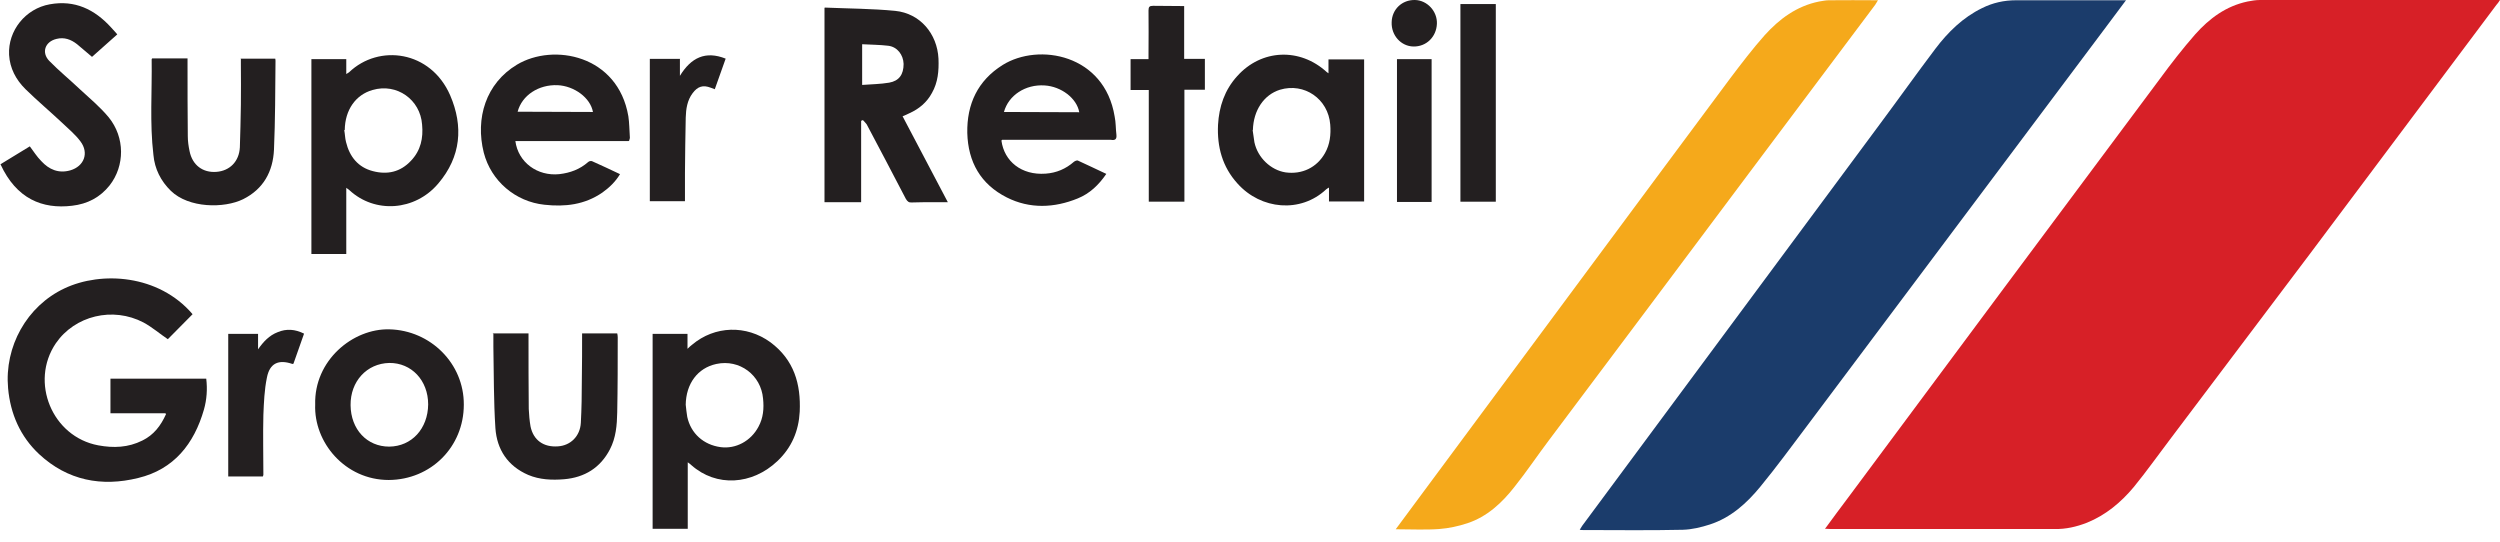 <?xml version="1.0" encoding="UTF-8"?>
<svg xmlns="http://www.w3.org/2000/svg" width="143" height="31" viewBox="0 0 143 31" fill="none">
  <path d="M104.413 30.217C104.875 29.581 105.309 29.002 105.743 28.424C111.67 20.443 117.612 12.463 123.555 4.497C124.191 3.629 124.856 2.776 125.564 1.966C126.374 1.056 127.328 0.347 128.557 0.087C128.788 0.044 129.02 0 129.265 0H143C142.913 0.13 142.87 0.203 142.798 0.275L135.251 10.352C134.195 11.754 133.154 13.157 132.099 14.559L124.118 25.142C123.424 26.053 122.774 26.978 122.051 27.86C121.314 28.742 120.446 29.465 119.376 29.898C118.784 30.13 118.162 30.274 117.526 30.26H104.702C104.615 30.26 104.543 30.245 104.384 30.245L104.413 30.217Z" fill="#D72027"></path>
  <path d="M121.617 0L120.591 1.374C114.851 9.036 109.111 16.699 103.372 24.347C102.49 25.518 101.622 26.703 100.697 27.831C99.916 28.785 99.005 29.609 97.805 30C97.314 30.159 96.779 30.289 96.259 30.303C94.35 30.347 92.442 30.318 90.533 30.318C90.49 30.318 90.447 30.318 90.36 30.303C90.418 30.217 90.461 30.144 90.504 30.072C96.186 22.41 101.868 14.732 107.55 7.07C108.605 5.653 109.632 4.207 110.702 2.791C111.425 1.836 112.278 0.998 113.376 0.463C113.984 0.159 114.634 0.015 115.314 0.015H121.588L121.617 0Z" fill="#1B3C6B"></path>
  <path d="M79.835 30.274L81.483 28.048L90.938 15.296C93.627 11.682 96.288 8.068 98.977 4.468C99.613 3.629 100.249 2.791 100.943 2.01C101.781 1.085 102.765 0.347 104.051 0.087C104.239 0.058 104.427 0.015 104.601 0.015C105.512 0 106.437 0.015 107.42 0.015C107.362 0.116 107.304 0.203 107.261 0.275L100.032 9.918C96.23 15.007 92.413 20.096 88.596 25.185C87.931 26.067 87.324 26.978 86.63 27.846C85.921 28.756 85.069 29.552 83.941 29.927C83.42 30.101 82.871 30.217 82.322 30.26C81.526 30.318 80.717 30.274 79.864 30.274H79.835Z" fill="#F5A91B"></path>
  <path d="M9.455 23.638H6.318V21.658H11.797C11.87 22.265 11.826 22.858 11.667 23.422C11.104 25.388 9.947 26.848 7.908 27.34C5.812 27.86 3.86 27.484 2.241 25.98C1.157 24.968 0.593 23.667 0.463 22.207C0.246 19.822 1.533 17.508 3.687 16.496C5.798 15.499 9.065 15.701 11.002 17.957C11.017 17.985 11.017 17.985 11.017 17.971L9.6 19.402C9.166 19.113 8.718 18.723 8.212 18.448C6.448 17.523 4.279 18.058 3.195 19.634C1.692 21.846 2.978 24.983 5.624 25.474C6.491 25.634 7.33 25.605 8.14 25.2C8.79 24.882 9.195 24.361 9.499 23.682L9.455 23.638Z" fill="#231F20"></path>
  <path d="M51.628 6.651C51.773 6.593 51.903 6.535 52.018 6.477C52.568 6.231 53.016 5.856 53.305 5.321C53.652 4.713 53.71 4.048 53.681 3.354C53.609 1.923 52.626 0.766 51.209 0.622C49.879 0.492 48.549 0.492 47.19 0.434L47.161 0.448V11.566H49.257V6.911L49.358 6.868C49.431 6.954 49.517 7.027 49.575 7.113C50.327 8.545 51.079 9.947 51.816 11.378C51.903 11.523 51.989 11.595 52.148 11.581C52.568 11.566 52.958 11.566 53.377 11.566H54.216L51.628 6.651ZM50.862 4.728C50.356 4.815 49.85 4.815 49.315 4.858V2.545V2.53C49.821 2.559 50.327 2.559 50.804 2.617C51.324 2.675 51.671 3.138 51.686 3.658C51.686 4.265 51.426 4.627 50.862 4.728Z" fill="#231F20"></path>
  <path d="M44.067 19.576C42.693 18.578 40.886 18.622 39.585 19.721C39.513 19.778 39.44 19.836 39.325 19.952V19.099H37.33V30.246H39.339V26.443C39.44 26.515 39.498 26.559 39.541 26.602C40.973 27.875 43.026 27.744 44.471 26.371C45.281 25.605 45.686 24.651 45.744 23.552C45.816 21.976 45.426 20.588 44.067 19.576ZM43.387 24.405C42.953 25.229 42.086 25.692 41.219 25.576C40.25 25.446 39.513 24.795 39.31 23.841C39.267 23.61 39.252 23.378 39.223 23.147V23.161C39.238 21.947 39.903 21.051 40.973 20.819C42.303 20.53 43.532 21.455 43.647 22.8C43.705 23.364 43.662 23.899 43.387 24.405Z" fill="#231F20"></path>
  <path d="M25.749 5.451C24.636 2.892 21.672 2.501 19.966 4.135C19.923 4.164 19.879 4.193 19.807 4.236V3.383H17.812V14.53H19.807V10.742C19.879 10.8 19.937 10.844 19.98 10.872C21.441 12.231 23.739 12.072 25.07 10.496C26.371 8.964 26.515 7.229 25.749 5.451ZM23.508 9.195C22.901 9.846 22.149 10.005 21.325 9.788C20.486 9.571 19.995 8.964 19.793 8.125C19.735 7.909 19.735 7.677 19.691 7.446L19.72 7.432C19.735 6.289 20.342 5.422 21.311 5.147C22.698 4.742 24.043 5.697 24.144 7.128C24.216 7.894 24.072 8.603 23.508 9.195Z" fill="#231F20"></path>
  <path d="M75.989 3.398V4.193L75.888 4.121C74.355 2.718 72.158 2.805 70.77 4.352C70.047 5.147 69.729 6.101 69.671 7.142C69.613 8.4 69.917 9.542 70.784 10.497C72.129 12 74.399 12.203 75.859 10.829C75.888 10.8 75.946 10.771 76.018 10.728V11.523H78.028V3.398H75.989ZM75.787 8.762C75.324 9.586 74.471 9.991 73.531 9.86C72.693 9.73 71.941 9.022 71.753 8.14C71.71 7.909 71.695 7.677 71.652 7.446L71.666 7.432C71.695 6.318 72.288 5.422 73.213 5.133C74.601 4.714 75.975 5.653 76.09 7.128C76.134 7.692 76.076 8.256 75.787 8.762Z" fill="#231F20"></path>
  <path d="M63.859 7.706C63.816 7.359 63.83 6.998 63.758 6.665C63.18 3.109 59.421 2.429 57.353 3.716C55.922 4.612 55.3 5.957 55.329 7.605C55.373 9.268 56.096 10.54 57.585 11.292C58.9 11.957 60.303 11.899 61.647 11.35C62.327 11.075 62.847 10.583 63.281 9.947C62.717 9.687 62.197 9.427 61.647 9.181C61.589 9.166 61.488 9.21 61.43 9.253C60.968 9.658 60.433 9.889 59.811 9.933C58.423 10.034 57.44 9.224 57.281 8.039L57.324 7.995H57.671C59.623 7.995 61.575 7.995 63.527 7.995C63.772 8.039 63.888 7.981 63.859 7.706ZM61.734 6.42L57.426 6.405C57.686 5.451 58.654 4.815 59.753 4.887C60.693 4.945 61.589 5.61 61.734 6.42Z" fill="#231F20"></path>
  <path d="M35.942 6.651C35.349 3.152 31.662 2.444 29.566 3.701C27.788 4.771 27.18 6.766 27.672 8.733C28.091 10.352 29.479 11.537 31.142 11.711C32.327 11.841 33.44 11.711 34.452 11.017C34.857 10.728 35.204 10.395 35.465 9.961C34.915 9.701 34.395 9.455 33.874 9.224C33.816 9.195 33.701 9.21 33.643 9.268C33.166 9.687 32.616 9.889 31.995 9.961C30.737 10.092 29.638 9.282 29.479 8.068H35.956L35.985 8.053C35.999 7.966 36.043 7.909 36.028 7.851C35.999 7.431 35.999 7.027 35.942 6.651ZM33.917 6.405L29.609 6.39C29.855 5.451 30.809 4.829 31.893 4.872C32.848 4.916 33.773 5.595 33.917 6.405Z" fill="#231F20"></path>
  <path d="M0 9.412L1.706 8.371C1.923 8.66 2.111 8.964 2.357 9.21C2.805 9.701 3.354 9.933 4.019 9.745C4.814 9.513 5.104 8.747 4.598 8.082C4.308 7.692 3.904 7.359 3.557 7.027C2.863 6.376 2.125 5.754 1.446 5.089C0.911 4.554 0.564 3.904 0.52 3.138C0.448 1.75 1.46 0.492 2.848 0.246C4.279 -0.014 5.407 0.535 6.347 1.562C6.448 1.663 6.52 1.764 6.622 1.865L6.708 1.967C6.202 2.415 5.682 2.877 5.263 3.253C4.959 3.007 4.699 2.762 4.41 2.53C4.063 2.256 3.672 2.111 3.224 2.227C2.573 2.386 2.357 3.007 2.819 3.485C3.369 4.048 3.99 4.554 4.569 5.104C5.132 5.624 5.725 6.116 6.217 6.709C7.157 7.865 7.142 9.484 6.275 10.598C5.725 11.292 5.002 11.668 4.12 11.769C2.429 11.971 0.94 11.378 0.029 9.398L0 9.412Z" fill="#231F20"></path>
  <path d="M22.279 18.838C20.183 18.781 17.956 20.617 18.029 23.147V23.132C17.942 25.301 19.735 27.455 22.236 27.455C24.65 27.441 26.53 25.561 26.53 23.147C26.544 20.79 24.621 18.896 22.279 18.838ZM22.265 25.547C20.992 25.547 20.067 24.564 20.053 23.176C20.038 21.817 20.978 20.79 22.265 20.761C23.537 20.747 24.491 21.759 24.491 23.132C24.477 24.52 23.552 25.532 22.265 25.547Z" fill="#231F20"></path>
  <path d="M13.735 3.354H15.744C15.759 3.412 15.759 3.456 15.759 3.499C15.744 5.191 15.744 6.882 15.672 8.559C15.614 9.817 15.065 10.815 13.908 11.393C12.824 11.928 10.8 11.913 9.773 10.916C9.195 10.352 8.848 9.658 8.776 8.863C8.559 7.041 8.703 5.219 8.675 3.398C8.675 3.383 8.689 3.369 8.703 3.34H10.727V3.644C10.727 5.032 10.727 6.405 10.742 7.793C10.742 8.082 10.785 8.371 10.843 8.646C11.002 9.441 11.595 9.889 12.376 9.831C13.142 9.774 13.677 9.239 13.72 8.429C13.749 7.619 13.764 6.81 13.778 6C13.793 5.219 13.778 4.453 13.778 3.672V3.369L13.735 3.354Z" fill="#231F20"></path>
  <path d="M28.178 19.07H30.231V19.373C30.231 20.703 30.231 22.048 30.245 23.393C30.26 23.725 30.289 24.058 30.346 24.39C30.506 25.171 31.084 25.59 31.908 25.532C32.631 25.489 33.18 24.954 33.224 24.188C33.267 23.378 33.281 22.569 33.281 21.744C33.296 20.863 33.296 19.981 33.296 19.07H35.305C35.32 19.128 35.334 19.214 35.334 19.287C35.334 20.718 35.334 22.164 35.305 23.595C35.291 24.318 35.233 25.041 34.886 25.706C34.337 26.761 33.44 27.311 32.269 27.412C31.575 27.47 30.867 27.441 30.216 27.166C29.045 26.66 28.424 25.72 28.337 24.491C28.236 22.944 28.25 21.383 28.221 19.836C28.221 19.59 28.221 19.33 28.221 19.041L28.178 19.07Z" fill="#231F20"></path>
  <path d="M67.734 0.347V3.369H68.919V5.133H67.748V11.537H65.71V5.147H64.669V3.383H65.695V3.065C65.695 2.241 65.71 1.417 65.695 0.593C65.695 0.391 65.753 0.333 65.956 0.333C66.534 0.347 67.127 0.333 67.734 0.347Z" fill="#231F20"></path>
  <path d="M85.56 11.537H83.536V0.232H85.56V11.537Z" fill="#231F20"></path>
  <path d="M15.021 27.253H13.055V19.099H14.761V19.981C15.065 19.547 15.397 19.186 15.889 18.998C16.38 18.795 16.872 18.824 17.392 19.084L16.785 20.805C16.742 20.819 16.727 20.819 16.727 20.819C15.932 20.544 15.426 20.776 15.267 21.6C15.123 22.294 15.094 23.031 15.065 23.74C15.036 24.882 15.065 26.009 15.065 27.152C15.065 27.181 15.05 27.209 15.036 27.253H15.021Z" fill="#231F20"></path>
  <path d="M38.891 3.383V4.338C39.527 3.297 40.351 2.892 41.508 3.354L40.886 5.104C40.799 5.075 40.727 5.046 40.655 5.017C40.207 4.844 39.903 4.945 39.614 5.335C39.31 5.74 39.238 6.232 39.224 6.723C39.195 7.779 39.195 8.834 39.18 9.889C39.18 10.424 39.18 10.974 39.18 11.509H37.17V3.369H38.905L38.891 3.383Z" fill="#231F20"></path>
  <path d="M81.888 11.552H79.907V3.383H81.888V11.552Z" fill="#231F20"></path>
  <path d="M79.603 1.273C79.618 0.535 80.196 -0.014 80.934 0C81.642 0.015 82.22 0.651 82.191 1.359C82.162 2.111 81.584 2.675 80.847 2.66C80.138 2.646 79.575 2.024 79.603 1.273Z" fill="#231F20"></path>
</svg>
